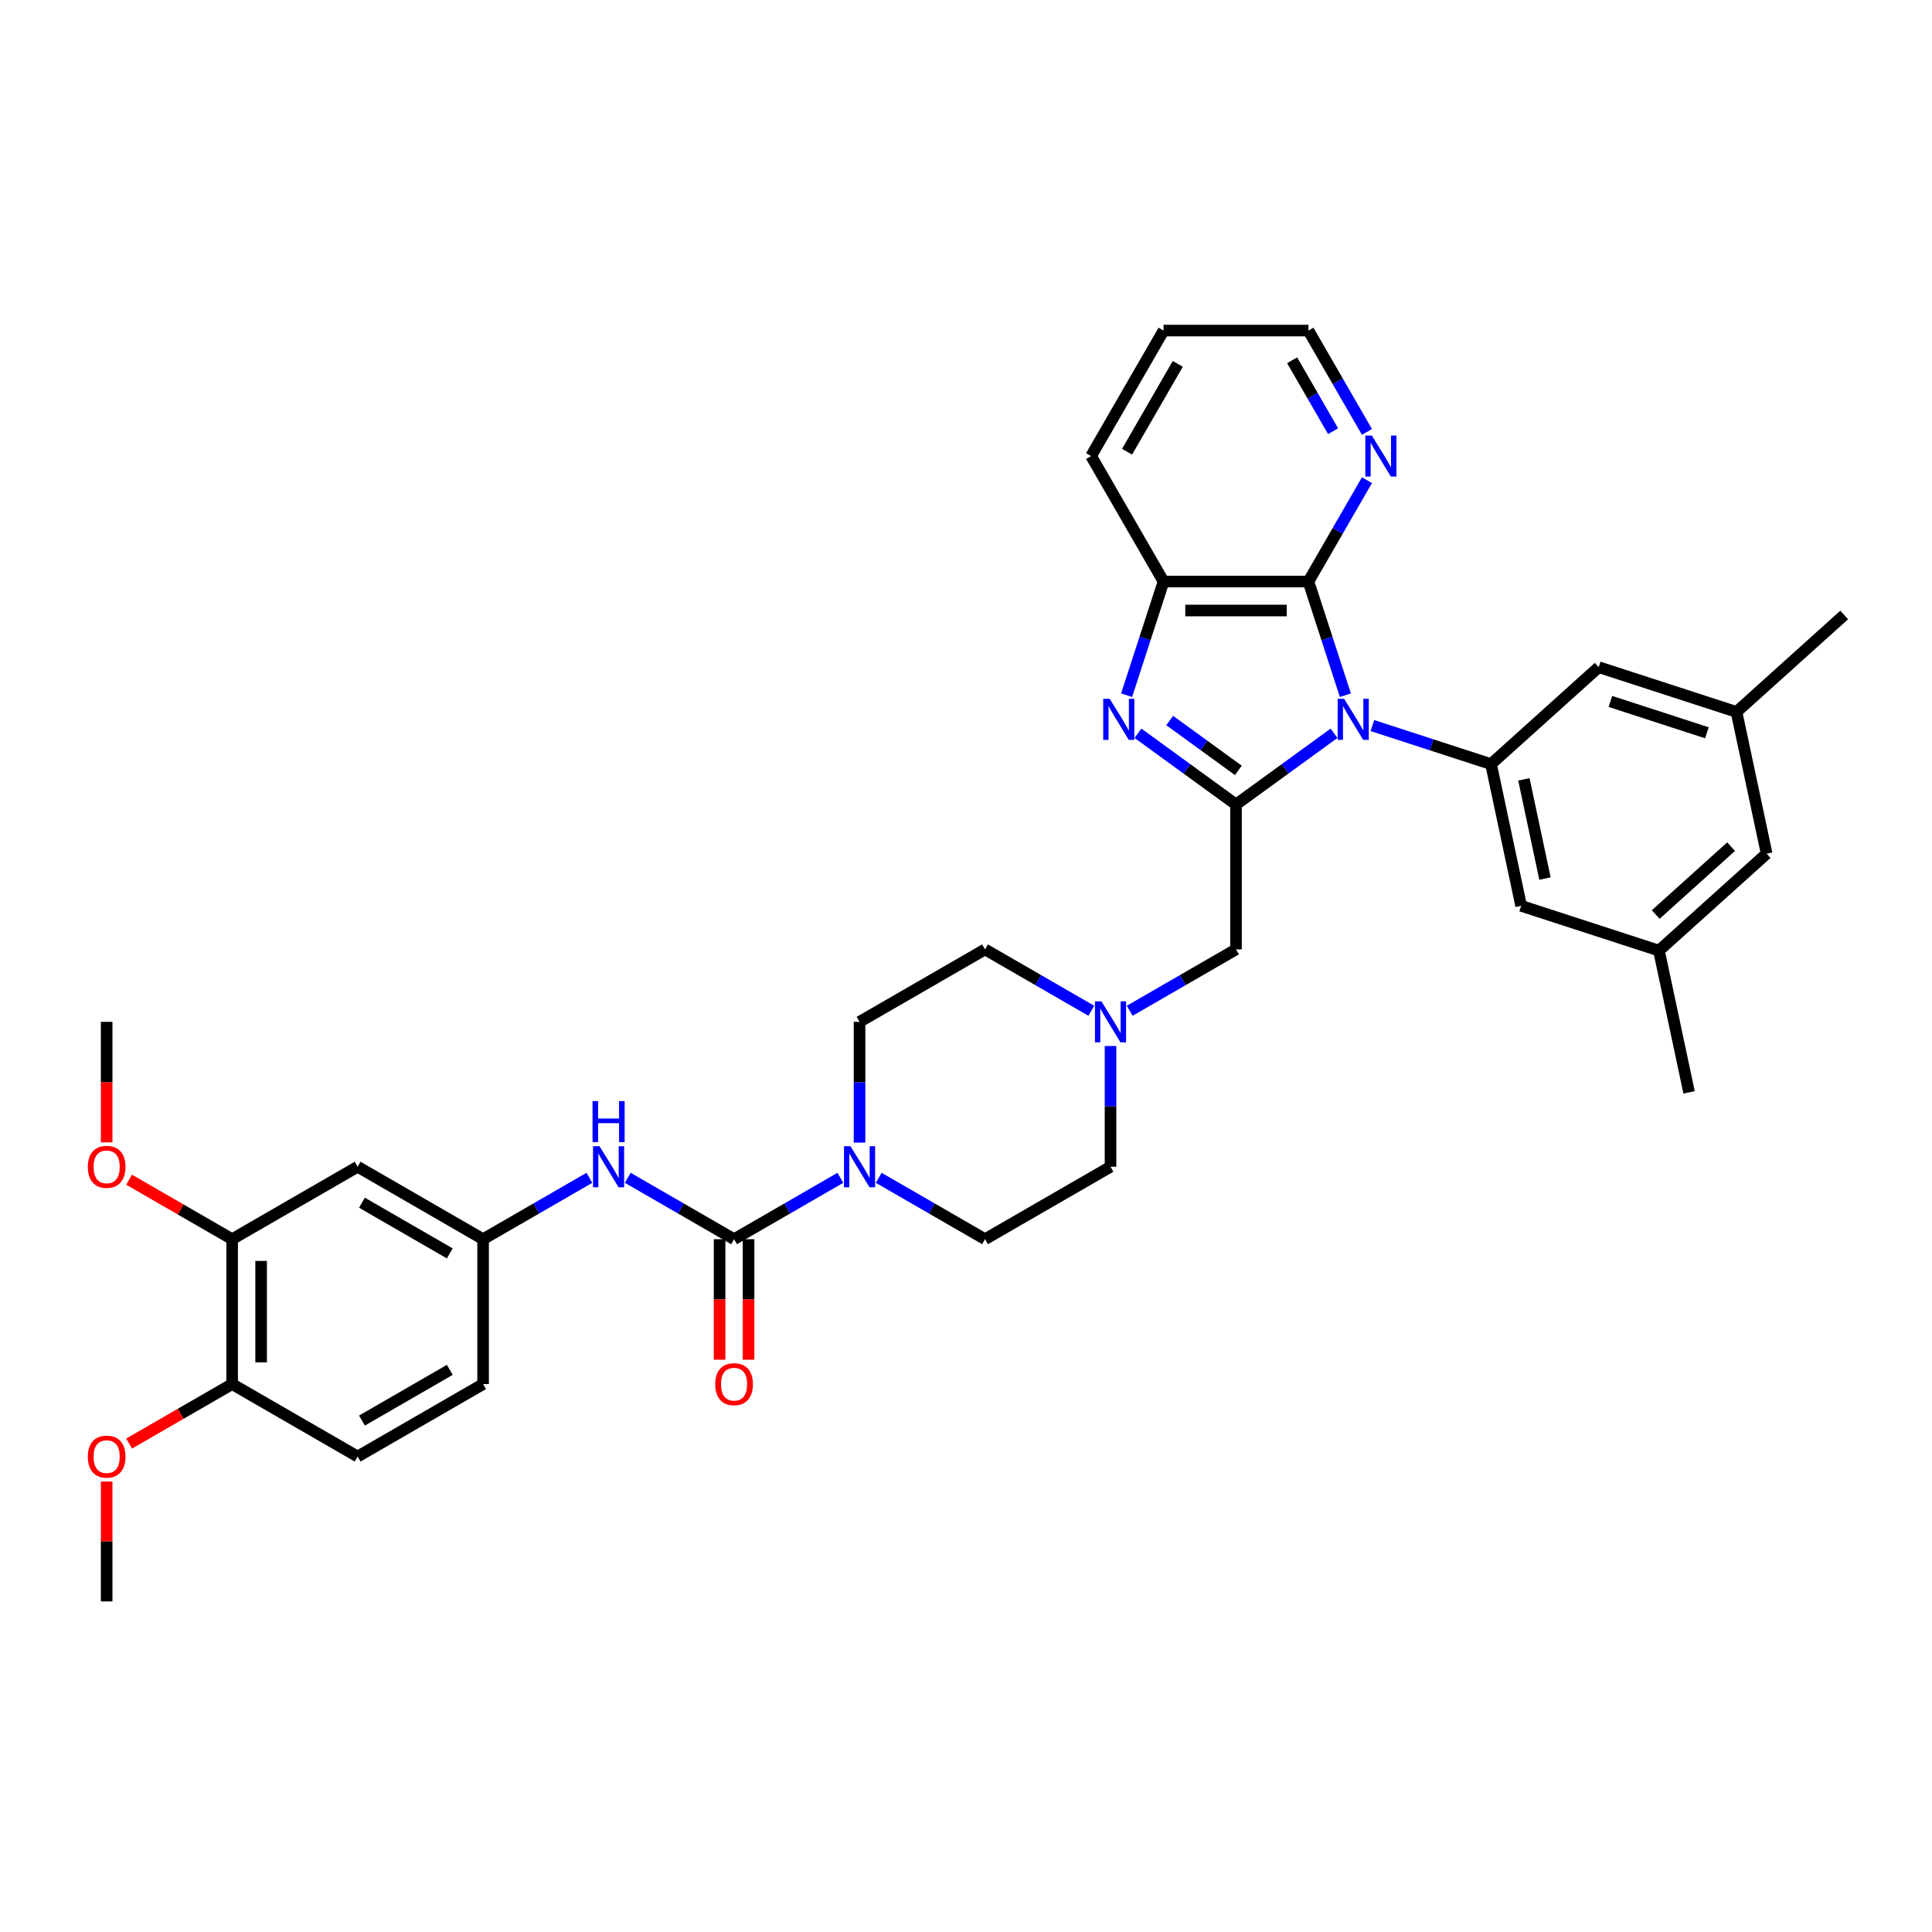 <?xml version='1.0' encoding='iso-8859-1'?>
<svg version='1.1' baseProfile='full'
              xmlns='http://www.w3.org/2000/svg'
                      xmlns:rdkit='http://www.rdkit.org/xml'
                      xmlns:xlink='http://www.w3.org/1999/xlink'
                  xml:space='preserve'
width='1000px' height='1000px' viewBox='0 0 1000 1000'>
<!-- END OF HEADER -->
<rect style='opacity:1.0;fill:#FFFFFF;stroke:none' width='1000' height='1000' x='0' y='0'> </rect>
<path class='bond-0' d='M 690.495,379.543 L 665.123,397.977' style='fill:none;fill-rule:evenodd;stroke:#0000FF;stroke-width:6px;stroke-linecap:butt;stroke-linejoin:miter;stroke-opacity:1' />
<path class='bond-0' d='M 665.123,397.977 L 639.75,416.411' style='fill:none;fill-rule:evenodd;stroke:#000000;stroke-width:6px;stroke-linecap:butt;stroke-linejoin:miter;stroke-opacity:1' />
<path class='bond-2' d='M 696.365,359.835 L 686.807,330.419' style='fill:none;fill-rule:evenodd;stroke:#0000FF;stroke-width:6px;stroke-linecap:butt;stroke-linejoin:miter;stroke-opacity:1' />
<path class='bond-2' d='M 686.807,330.419 L 677.249,301.003' style='fill:none;fill-rule:evenodd;stroke:#000000;stroke-width:6px;stroke-linecap:butt;stroke-linejoin:miter;stroke-opacity:1' />
<path class='bond-4' d='M 710.354,375.556 L 741.053,385.53' style='fill:none;fill-rule:evenodd;stroke:#0000FF;stroke-width:6px;stroke-linecap:butt;stroke-linejoin:miter;stroke-opacity:1' />
<path class='bond-4' d='M 741.053,385.53 L 771.751,395.505' style='fill:none;fill-rule:evenodd;stroke:#000000;stroke-width:6px;stroke-linecap:butt;stroke-linejoin:miter;stroke-opacity:1' />
<path class='bond-1' d='M 639.75,416.411 L 614.378,397.977' style='fill:none;fill-rule:evenodd;stroke:#000000;stroke-width:6px;stroke-linecap:butt;stroke-linejoin:miter;stroke-opacity:1' />
<path class='bond-1' d='M 614.378,397.977 L 589.006,379.543' style='fill:none;fill-rule:evenodd;stroke:#0000FF;stroke-width:6px;stroke-linecap:butt;stroke-linejoin:miter;stroke-opacity:1' />
<path class='bond-1' d='M 640.955,398.746 L 623.195,385.843' style='fill:none;fill-rule:evenodd;stroke:#000000;stroke-width:6px;stroke-linecap:butt;stroke-linejoin:miter;stroke-opacity:1' />
<path class='bond-1' d='M 623.195,385.843 L 605.434,372.939' style='fill:none;fill-rule:evenodd;stroke:#0000FF;stroke-width:6px;stroke-linecap:butt;stroke-linejoin:miter;stroke-opacity:1' />
<path class='bond-9' d='M 639.75,416.411 L 639.75,491.409' style='fill:none;fill-rule:evenodd;stroke:#000000;stroke-width:6px;stroke-linecap:butt;stroke-linejoin:miter;stroke-opacity:1' />
<path class='bond-36' d='M 583.136,359.835 L 592.694,330.419' style='fill:none;fill-rule:evenodd;stroke:#0000FF;stroke-width:6px;stroke-linecap:butt;stroke-linejoin:miter;stroke-opacity:1' />
<path class='bond-36' d='M 592.694,330.419 L 602.252,301.003' style='fill:none;fill-rule:evenodd;stroke:#000000;stroke-width:6px;stroke-linecap:butt;stroke-linejoin:miter;stroke-opacity:1' />
<path class='bond-6' d='M 677.249,301.003 L 602.252,301.003' style='fill:none;fill-rule:evenodd;stroke:#000000;stroke-width:6px;stroke-linecap:butt;stroke-linejoin:miter;stroke-opacity:1' />
<path class='bond-6' d='M 665.999,316.002 L 613.501,316.002' style='fill:none;fill-rule:evenodd;stroke:#000000;stroke-width:6px;stroke-linecap:butt;stroke-linejoin:miter;stroke-opacity:1' />
<path class='bond-10' d='M 677.249,301.003 L 692.391,274.775' style='fill:none;fill-rule:evenodd;stroke:#000000;stroke-width:6px;stroke-linecap:butt;stroke-linejoin:miter;stroke-opacity:1' />
<path class='bond-10' d='M 692.391,274.775 L 707.534,248.547' style='fill:none;fill-rule:evenodd;stroke:#0000FF;stroke-width:6px;stroke-linecap:butt;stroke-linejoin:miter;stroke-opacity:1' />
<path class='bond-3' d='M 379.952,641.403 L 407.462,625.52' style='fill:none;fill-rule:evenodd;stroke:#000000;stroke-width:6px;stroke-linecap:butt;stroke-linejoin:miter;stroke-opacity:1' />
<path class='bond-3' d='M 407.462,625.52 L 434.972,609.638' style='fill:none;fill-rule:evenodd;stroke:#0000FF;stroke-width:6px;stroke-linecap:butt;stroke-linejoin:miter;stroke-opacity:1' />
<path class='bond-7' d='M 379.952,641.403 L 352.442,625.52' style='fill:none;fill-rule:evenodd;stroke:#000000;stroke-width:6px;stroke-linecap:butt;stroke-linejoin:miter;stroke-opacity:1' />
<path class='bond-7' d='M 352.442,625.52 L 324.932,609.638' style='fill:none;fill-rule:evenodd;stroke:#0000FF;stroke-width:6px;stroke-linecap:butt;stroke-linejoin:miter;stroke-opacity:1' />
<path class='bond-16' d='M 372.452,641.403 L 372.452,672.595' style='fill:none;fill-rule:evenodd;stroke:#000000;stroke-width:6px;stroke-linecap:butt;stroke-linejoin:miter;stroke-opacity:1' />
<path class='bond-16' d='M 372.452,672.595 L 372.452,703.786' style='fill:none;fill-rule:evenodd;stroke:#FF0000;stroke-width:6px;stroke-linecap:butt;stroke-linejoin:miter;stroke-opacity:1' />
<path class='bond-16' d='M 387.452,641.403 L 387.452,672.595' style='fill:none;fill-rule:evenodd;stroke:#000000;stroke-width:6px;stroke-linecap:butt;stroke-linejoin:miter;stroke-opacity:1' />
<path class='bond-16' d='M 387.452,672.595 L 387.452,703.786' style='fill:none;fill-rule:evenodd;stroke:#FF0000;stroke-width:6px;stroke-linecap:butt;stroke-linejoin:miter;stroke-opacity:1' />
<path class='bond-14' d='M 771.751,395.505 L 787.344,468.863' style='fill:none;fill-rule:evenodd;stroke:#000000;stroke-width:6px;stroke-linecap:butt;stroke-linejoin:miter;stroke-opacity:1' />
<path class='bond-14' d='M 788.762,403.39 L 799.677,454.741' style='fill:none;fill-rule:evenodd;stroke:#000000;stroke-width:6px;stroke-linecap:butt;stroke-linejoin:miter;stroke-opacity:1' />
<path class='bond-15' d='M 771.751,395.505 L 827.485,345.322' style='fill:none;fill-rule:evenodd;stroke:#000000;stroke-width:6px;stroke-linecap:butt;stroke-linejoin:miter;stroke-opacity:1' />
<path class='bond-5' d='M 454.831,609.638 L 482.341,625.52' style='fill:none;fill-rule:evenodd;stroke:#0000FF;stroke-width:6px;stroke-linecap:butt;stroke-linejoin:miter;stroke-opacity:1' />
<path class='bond-5' d='M 482.341,625.52 L 509.851,641.403' style='fill:none;fill-rule:evenodd;stroke:#000000;stroke-width:6px;stroke-linecap:butt;stroke-linejoin:miter;stroke-opacity:1' />
<path class='bond-39' d='M 444.902,591.41 L 444.902,560.159' style='fill:none;fill-rule:evenodd;stroke:#0000FF;stroke-width:6px;stroke-linecap:butt;stroke-linejoin:miter;stroke-opacity:1' />
<path class='bond-39' d='M 444.902,560.159 L 444.902,528.907' style='fill:none;fill-rule:evenodd;stroke:#000000;stroke-width:6px;stroke-linecap:butt;stroke-linejoin:miter;stroke-opacity:1' />
<path class='bond-29' d='M 602.252,301.003 L 564.753,236.053' style='fill:none;fill-rule:evenodd;stroke:#000000;stroke-width:6px;stroke-linecap:butt;stroke-linejoin:miter;stroke-opacity:1' />
<path class='bond-13' d='M 305.073,609.638 L 277.563,625.52' style='fill:none;fill-rule:evenodd;stroke:#0000FF;stroke-width:6px;stroke-linecap:butt;stroke-linejoin:miter;stroke-opacity:1' />
<path class='bond-13' d='M 277.563,625.52 L 250.053,641.403' style='fill:none;fill-rule:evenodd;stroke:#000000;stroke-width:6px;stroke-linecap:butt;stroke-linejoin:miter;stroke-opacity:1' />
<path class='bond-8' d='M 584.73,523.175 L 612.24,507.292' style='fill:none;fill-rule:evenodd;stroke:#0000FF;stroke-width:6px;stroke-linecap:butt;stroke-linejoin:miter;stroke-opacity:1' />
<path class='bond-8' d='M 612.24,507.292 L 639.75,491.409' style='fill:none;fill-rule:evenodd;stroke:#000000;stroke-width:6px;stroke-linecap:butt;stroke-linejoin:miter;stroke-opacity:1' />
<path class='bond-23' d='M 564.871,523.175 L 537.361,507.292' style='fill:none;fill-rule:evenodd;stroke:#0000FF;stroke-width:6px;stroke-linecap:butt;stroke-linejoin:miter;stroke-opacity:1' />
<path class='bond-23' d='M 537.361,507.292 L 509.851,491.409' style='fill:none;fill-rule:evenodd;stroke:#000000;stroke-width:6px;stroke-linecap:butt;stroke-linejoin:miter;stroke-opacity:1' />
<path class='bond-24' d='M 574.801,541.402 L 574.801,572.653' style='fill:none;fill-rule:evenodd;stroke:#0000FF;stroke-width:6px;stroke-linecap:butt;stroke-linejoin:miter;stroke-opacity:1' />
<path class='bond-24' d='M 574.801,572.653 L 574.801,603.905' style='fill:none;fill-rule:evenodd;stroke:#000000;stroke-width:6px;stroke-linecap:butt;stroke-linejoin:miter;stroke-opacity:1' />
<path class='bond-30' d='M 707.534,223.558 L 692.391,197.331' style='fill:none;fill-rule:evenodd;stroke:#0000FF;stroke-width:6px;stroke-linecap:butt;stroke-linejoin:miter;stroke-opacity:1' />
<path class='bond-30' d='M 692.391,197.331 L 677.249,171.103' style='fill:none;fill-rule:evenodd;stroke:#000000;stroke-width:6px;stroke-linecap:butt;stroke-linejoin:miter;stroke-opacity:1' />
<path class='bond-30' d='M 690.001,223.19 L 679.402,204.831' style='fill:none;fill-rule:evenodd;stroke:#0000FF;stroke-width:6px;stroke-linecap:butt;stroke-linejoin:miter;stroke-opacity:1' />
<path class='bond-30' d='M 679.402,204.831 L 668.802,186.471' style='fill:none;fill-rule:evenodd;stroke:#000000;stroke-width:6px;stroke-linecap:butt;stroke-linejoin:miter;stroke-opacity:1' />
<path class='bond-11' d='M 185.103,603.905 L 250.053,641.403' style='fill:none;fill-rule:evenodd;stroke:#000000;stroke-width:6px;stroke-linecap:butt;stroke-linejoin:miter;stroke-opacity:1' />
<path class='bond-11' d='M 187.346,622.519 L 232.811,648.768' style='fill:none;fill-rule:evenodd;stroke:#000000;stroke-width:6px;stroke-linecap:butt;stroke-linejoin:miter;stroke-opacity:1' />
<path class='bond-12' d='M 185.103,603.905 L 120.154,641.403' style='fill:none;fill-rule:evenodd;stroke:#000000;stroke-width:6px;stroke-linecap:butt;stroke-linejoin:miter;stroke-opacity:1' />
<path class='bond-27' d='M 120.154,641.403 L 93.491,626.01' style='fill:none;fill-rule:evenodd;stroke:#000000;stroke-width:6px;stroke-linecap:butt;stroke-linejoin:miter;stroke-opacity:1' />
<path class='bond-27' d='M 93.491,626.01 L 66.829,610.616' style='fill:none;fill-rule:evenodd;stroke:#FF0000;stroke-width:6px;stroke-linecap:butt;stroke-linejoin:miter;stroke-opacity:1' />
<path class='bond-40' d='M 120.154,641.403 L 120.154,716.401' style='fill:none;fill-rule:evenodd;stroke:#000000;stroke-width:6px;stroke-linecap:butt;stroke-linejoin:miter;stroke-opacity:1' />
<path class='bond-40' d='M 135.153,652.653 L 135.153,705.151' style='fill:none;fill-rule:evenodd;stroke:#000000;stroke-width:6px;stroke-linecap:butt;stroke-linejoin:miter;stroke-opacity:1' />
<path class='bond-26' d='M 250.053,641.403 L 250.053,716.401' style='fill:none;fill-rule:evenodd;stroke:#000000;stroke-width:6px;stroke-linecap:butt;stroke-linejoin:miter;stroke-opacity:1' />
<path class='bond-21' d='M 787.344,468.863 L 858.671,492.038' style='fill:none;fill-rule:evenodd;stroke:#000000;stroke-width:6px;stroke-linecap:butt;stroke-linejoin:miter;stroke-opacity:1' />
<path class='bond-20' d='M 827.485,345.322 L 898.812,368.497' style='fill:none;fill-rule:evenodd;stroke:#000000;stroke-width:6px;stroke-linecap:butt;stroke-linejoin:miter;stroke-opacity:1' />
<path class='bond-20' d='M 833.549,363.063 L 883.478,379.286' style='fill:none;fill-rule:evenodd;stroke:#000000;stroke-width:6px;stroke-linecap:butt;stroke-linejoin:miter;stroke-opacity:1' />
<path class='bond-17' d='M 120.154,716.401 L 185.103,753.899' style='fill:none;fill-rule:evenodd;stroke:#000000;stroke-width:6px;stroke-linecap:butt;stroke-linejoin:miter;stroke-opacity:1' />
<path class='bond-28' d='M 120.154,716.401 L 93.491,731.794' style='fill:none;fill-rule:evenodd;stroke:#000000;stroke-width:6px;stroke-linecap:butt;stroke-linejoin:miter;stroke-opacity:1' />
<path class='bond-28' d='M 93.491,731.794 L 66.829,747.188' style='fill:none;fill-rule:evenodd;stroke:#FF0000;stroke-width:6px;stroke-linecap:butt;stroke-linejoin:miter;stroke-opacity:1' />
<path class='bond-18' d='M 509.851,641.403 L 574.801,603.905' style='fill:none;fill-rule:evenodd;stroke:#000000;stroke-width:6px;stroke-linecap:butt;stroke-linejoin:miter;stroke-opacity:1' />
<path class='bond-19' d='M 444.902,528.907 L 509.851,491.409' style='fill:none;fill-rule:evenodd;stroke:#000000;stroke-width:6px;stroke-linecap:butt;stroke-linejoin:miter;stroke-opacity:1' />
<path class='bond-25' d='M 898.812,368.497 L 914.404,441.855' style='fill:none;fill-rule:evenodd;stroke:#000000;stroke-width:6px;stroke-linecap:butt;stroke-linejoin:miter;stroke-opacity:1' />
<path class='bond-31' d='M 898.812,368.497 L 954.545,318.314' style='fill:none;fill-rule:evenodd;stroke:#000000;stroke-width:6px;stroke-linecap:butt;stroke-linejoin:miter;stroke-opacity:1' />
<path class='bond-32' d='M 858.671,492.038 L 874.263,565.397' style='fill:none;fill-rule:evenodd;stroke:#000000;stroke-width:6px;stroke-linecap:butt;stroke-linejoin:miter;stroke-opacity:1' />
<path class='bond-37' d='M 858.671,492.038 L 914.404,441.855' style='fill:none;fill-rule:evenodd;stroke:#000000;stroke-width:6px;stroke-linecap:butt;stroke-linejoin:miter;stroke-opacity:1' />
<path class='bond-37' d='M 856.994,473.364 L 896.008,438.236' style='fill:none;fill-rule:evenodd;stroke:#000000;stroke-width:6px;stroke-linecap:butt;stroke-linejoin:miter;stroke-opacity:1' />
<path class='bond-22' d='M 185.103,753.899 L 250.053,716.401' style='fill:none;fill-rule:evenodd;stroke:#000000;stroke-width:6px;stroke-linecap:butt;stroke-linejoin:miter;stroke-opacity:1' />
<path class='bond-22' d='M 187.346,735.285 L 232.811,709.036' style='fill:none;fill-rule:evenodd;stroke:#000000;stroke-width:6px;stroke-linecap:butt;stroke-linejoin:miter;stroke-opacity:1' />
<path class='bond-33' d='M 55.204,591.29 L 55.204,560.099' style='fill:none;fill-rule:evenodd;stroke:#FF0000;stroke-width:6px;stroke-linecap:butt;stroke-linejoin:miter;stroke-opacity:1' />
<path class='bond-33' d='M 55.204,560.099 L 55.204,528.907' style='fill:none;fill-rule:evenodd;stroke:#000000;stroke-width:6px;stroke-linecap:butt;stroke-linejoin:miter;stroke-opacity:1' />
<path class='bond-34' d='M 55.204,766.844 L 55.204,797.87' style='fill:none;fill-rule:evenodd;stroke:#FF0000;stroke-width:6px;stroke-linecap:butt;stroke-linejoin:miter;stroke-opacity:1' />
<path class='bond-34' d='M 55.204,797.87 L 55.204,828.897' style='fill:none;fill-rule:evenodd;stroke:#000000;stroke-width:6px;stroke-linecap:butt;stroke-linejoin:miter;stroke-opacity:1' />
<path class='bond-38' d='M 564.753,236.053 L 602.252,171.103' style='fill:none;fill-rule:evenodd;stroke:#000000;stroke-width:6px;stroke-linecap:butt;stroke-linejoin:miter;stroke-opacity:1' />
<path class='bond-38' d='M 583.368,233.81 L 609.617,188.346' style='fill:none;fill-rule:evenodd;stroke:#000000;stroke-width:6px;stroke-linecap:butt;stroke-linejoin:miter;stroke-opacity:1' />
<path class='bond-35' d='M 677.249,171.103 L 602.252,171.103' style='fill:none;fill-rule:evenodd;stroke:#000000;stroke-width:6px;stroke-linecap:butt;stroke-linejoin:miter;stroke-opacity:1' />
<path  class='atom-0' d='M 695.73 361.71
L 702.689 372.959
Q 703.379 374.069, 704.489 376.079
Q 705.599 378.089, 705.659 378.209
L 705.659 361.71
L 708.479 361.71
L 708.479 382.949
L 705.569 382.949
L 698.099 370.649
Q 697.23 369.209, 696.3 367.559
Q 695.4 365.909, 695.13 365.399
L 695.13 382.949
L 692.37 382.949
L 692.37 361.71
L 695.73 361.71
' fill='#0000FF'/>
<path  class='atom-2' d='M 574.381 361.71
L 581.341 372.959
Q 582.031 374.069, 583.141 376.079
Q 584.251 378.089, 584.311 378.209
L 584.311 361.71
L 587.131 361.71
L 587.131 382.949
L 584.221 382.949
L 576.751 370.649
Q 575.881 369.209, 574.951 367.559
Q 574.051 365.909, 573.781 365.399
L 573.781 382.949
L 571.022 382.949
L 571.022 361.71
L 574.381 361.71
' fill='#0000FF'/>
<path  class='atom-6' d='M 440.207 593.285
L 447.167 604.535
Q 447.856 605.645, 448.966 607.655
Q 450.076 609.665, 450.136 609.785
L 450.136 593.285
L 452.956 593.285
L 452.956 614.524
L 450.046 614.524
L 442.577 602.225
Q 441.707 600.785, 440.777 599.135
Q 439.877 597.485, 439.607 596.975
L 439.607 614.524
L 436.847 614.524
L 436.847 593.285
L 440.207 593.285
' fill='#0000FF'/>
<path  class='atom-8' d='M 310.308 593.285
L 317.267 604.535
Q 317.957 605.645, 319.067 607.655
Q 320.177 609.665, 320.237 609.785
L 320.237 593.285
L 323.057 593.285
L 323.057 614.524
L 320.147 614.524
L 312.678 602.225
Q 311.808 600.785, 310.878 599.135
Q 309.978 597.485, 309.708 596.975
L 309.708 614.524
L 306.948 614.524
L 306.948 593.285
L 310.308 593.285
' fill='#0000FF'/>
<path  class='atom-8' d='M 306.693 569.922
L 309.573 569.922
L 309.573 578.952
L 320.432 578.952
L 320.432 569.922
L 323.312 569.922
L 323.312 591.161
L 320.432 591.161
L 320.432 581.352
L 309.573 581.352
L 309.573 591.161
L 306.693 591.161
L 306.693 569.922
' fill='#0000FF'/>
<path  class='atom-9' d='M 570.106 518.288
L 577.066 529.537
Q 577.756 530.647, 578.866 532.657
Q 579.976 534.667, 580.036 534.787
L 580.036 518.288
L 582.855 518.288
L 582.855 539.527
L 579.946 539.527
L 572.476 527.227
Q 571.606 525.788, 570.676 524.138
Q 569.776 522.488, 569.506 521.978
L 569.506 539.527
L 566.746 539.527
L 566.746 518.288
L 570.106 518.288
' fill='#0000FF'/>
<path  class='atom-11' d='M 710.053 225.433
L 717.013 236.683
Q 717.703 237.793, 718.812 239.803
Q 719.922 241.813, 719.982 241.933
L 719.982 225.433
L 722.802 225.433
L 722.802 246.673
L 719.892 246.673
L 712.423 234.373
Q 711.553 232.933, 710.623 231.283
Q 709.723 229.633, 709.453 229.123
L 709.453 246.673
L 706.693 246.673
L 706.693 225.433
L 710.053 225.433
' fill='#0000FF'/>
<path  class='atom-17' d='M 370.202 716.461
Q 370.202 711.361, 372.722 708.511
Q 375.242 705.661, 379.952 705.661
Q 384.662 705.661, 387.182 708.511
Q 389.702 711.361, 389.702 716.461
Q 389.702 721.62, 387.152 724.56
Q 384.602 727.47, 379.952 727.47
Q 375.272 727.47, 372.722 724.56
Q 370.202 721.65, 370.202 716.461
M 379.952 725.07
Q 383.192 725.07, 384.932 722.91
Q 386.702 720.721, 386.702 716.461
Q 386.702 712.291, 384.932 710.191
Q 383.192 708.061, 379.952 708.061
Q 376.712 708.061, 374.942 710.161
Q 373.202 712.261, 373.202 716.461
Q 373.202 720.751, 374.942 722.91
Q 376.712 725.07, 379.952 725.07
' fill='#FF0000'/>
<path  class='atom-28' d='M 45.455 603.965
Q 45.455 598.865, 47.974 596.015
Q 50.494 593.165, 55.204 593.165
Q 59.914 593.165, 62.434 596.015
Q 64.954 598.865, 64.954 603.965
Q 64.954 609.125, 62.404 612.064
Q 59.854 614.974, 55.204 614.974
Q 50.524 614.974, 47.974 612.064
Q 45.455 609.155, 45.455 603.965
M 55.204 612.574
Q 58.444 612.574, 60.184 610.414
Q 61.954 608.225, 61.954 603.965
Q 61.954 599.795, 60.184 597.695
Q 58.444 595.565, 55.204 595.565
Q 51.964 595.565, 50.194 597.665
Q 48.454 599.765, 48.454 603.965
Q 48.454 608.255, 50.194 610.414
Q 51.964 612.574, 55.204 612.574
' fill='#FF0000'/>
<path  class='atom-29' d='M 45.455 753.959
Q 45.455 748.86, 47.974 746.01
Q 50.494 743.16, 55.204 743.16
Q 59.914 743.16, 62.434 746.01
Q 64.954 748.86, 64.954 753.959
Q 64.954 759.119, 62.404 762.059
Q 59.854 764.969, 55.204 764.969
Q 50.524 764.969, 47.974 762.059
Q 45.455 759.149, 45.455 753.959
M 55.204 762.569
Q 58.444 762.569, 60.184 760.409
Q 61.954 758.219, 61.954 753.959
Q 61.954 749.789, 60.184 747.69
Q 58.444 745.56, 55.204 745.56
Q 51.964 745.56, 50.194 747.66
Q 48.454 749.759, 48.454 753.959
Q 48.454 758.249, 50.194 760.409
Q 51.964 762.569, 55.204 762.569
' fill='#FF0000'/>
</svg>
